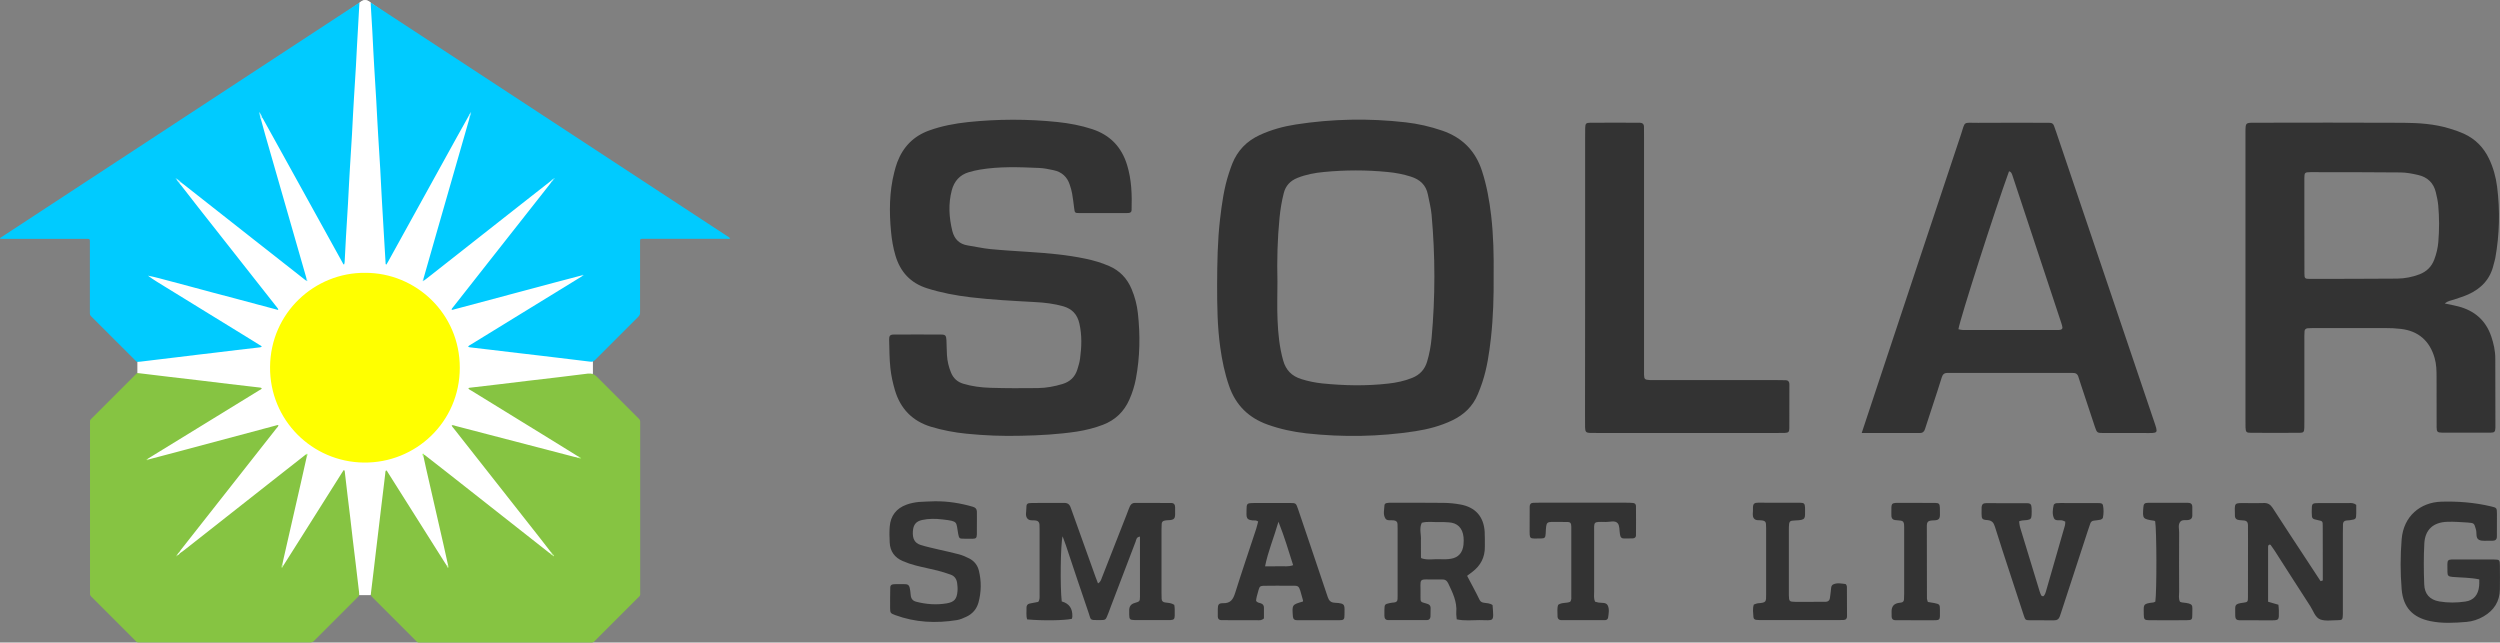 <?xml version="1.0" encoding="UTF-8"?>
<svg xmlns="http://www.w3.org/2000/svg" id="Layer_2" viewBox="0 0 441.02 113.35">
  <rect x="0" y="0" width="441.02" height="113.35" fill="#808080" stroke="none"/>
  <defs>
    <style>.cls-1{fill:#d6ffbb;}.cls-1,.cls-2,.cls-3,.cls-4,.cls-5,.cls-6,.cls-7,.cls-8,.cls-9,.cls-10,.cls-11,.cls-12,.cls-13,.cls-14,.cls-15,.cls-16,.cls-17,.cls-18,.cls-19,.cls-20,.cls-21,.cls-22,.cls-23,.cls-24,.cls-25,.cls-26,.cls-27,.cls-28{stroke-width:0px;}.cls-2{fill:#8be7ff;}.cls-3{fill:#a1ff62;}.cls-4{fill:#98ff54;}.cls-5{fill:#ff0;}.cls-6{fill:#c2ff99;}.cls-7{fill:#333;}.cls-8{fill:#a3ff66;}.cls-9{fill:#6fe1ff;}.cls-10{fill:#fff;}.cls-11{fill:#6ce1ff;}.cls-12{fill:#86e6ff;}.cls-13{fill:#c9ffa5;}.cls-14{fill:#f0ffe7;}.cls-15{fill:#60deff;}.cls-16{fill:#c7f3ff;}.cls-17{fill:#b4ff81;}.cls-18{fill:#00cbff;}.cls-19{fill:#a9edff;}.cls-20{fill:#c6ffa1;}.cls-21{fill:#c0ff96;}.cls-22{fill:#deffc8;}.cls-23{fill:#54dcff;}.cls-24{fill:#bef2ff;}.cls-25{fill:#d7ffbe;}.cls-26{fill:#86c442;}.cls-27{fill:#75e2ff;}.cls-28{fill:#c4f2ff;}</style>
  </defs>
  <g id="Layer_1-2">
    <path class="cls-10" d="m104.56,100.16l-40.14,4.49-40.14-4.49V28.09L63.77.25c.39-.27.9-.27,1.29,0l39.5,27.85v72.06Z"></path>
    <path class="cls-10" d="m45.86,61.27l-21.59,2.54v2.02l21.91,2.69-20.27,12.5,22.87-5.96-17.62,22.99,22.91-17.98-4.33,20.07,10.9-17.2,2.71,22.05h2.06l2.66-22.05,11,17.21-4.48-20.1,22.87,17.94-17.78-22.98,22.83,5.85-19.91-12.34,21.96-2.65v-2.1l-21.95-2.59,20.26-12.54-23.18,5.98,17.92-23.07-23.01,18.06,8.39-29.31-14.83,26.37L65.39.44l-.39-.26c-.36-.23-.82-.24-1.18,0l-.4.26-2.71,46.25-14.99-26.9,8.3,29.76-23.06-18.15,18.13,23.27-22.97-6.05,19.74,12.65Z"></path>
    <path class="cls-18" d="m74.67,49.28c.76-2.65,1.51-5.3,2.27-7.95,1.94-6.76,3.88-13.51,5.82-20.27.04-.15.07-.31.1-.47.03-.11,0-.23.05-.33-.01-.02.06-.04,0-.06-.05.1-.12.16-.21.22-.69,1.22-1.38,2.45-2.05,3.67-4.07,7.37-8.14,14.74-12.21,22.11-.09.16-.18.31-.28.47-.18-.04-.13-.18-.14-.28-.09-1.4-.17-2.8-.25-4.2-.12-2.04-.24-4.09-.36-6.13-.05-.85-.1-1.7-.14-2.55-.06-1.22-.12-2.44-.19-3.65-.11-1.95-.24-3.9-.36-5.85-.05-.87-.1-1.75-.15-2.62-.06-1.19-.12-2.39-.19-3.58-.11-1.97-.24-3.95-.36-5.92-.05-.9-.1-1.79-.15-2.69-.07-1.24-.12-2.48-.19-3.72-.08-1.4-.17-2.8-.25-4.2-.01-.23-.04-.61-.04-.83.22.14.4.27.55.36,2.1,1.37,4.2,2.75,6.3,4.12,8.51,5.57,17.02,11.15,25.52,16.72,10.14,6.64,20.29,13.29,30.43,19.94.2.13.43.23.63.49-.25.08-.46.05-.65.05h-14.5c-.79,0-.76-.07-.76.73v11.81c0,.14,0,.28,0,.41.04.35-.11.6-.36.85-2.53,2.52-5.05,5.04-7.57,7.57-.26.26-.5.35-.86.3-.96-.13-1.92-.23-2.88-.35-.94-.11-1.87-.23-2.81-.34-1-.12-2.01-.24-3.01-.36-.94-.11-1.87-.22-2.81-.33-.94-.11-1.87-.22-2.81-.33-1.03-.12-2.05-.25-3.08-.37-1.28-.15-2.56-.3-3.84-.45-.09-.01-.17-.05-.29-.08.07-.22.25-.27.39-.36,2.49-1.53,4.98-3.06,7.47-4.59,4.08-2.5,8.16-5.01,12.23-7.51.04-.03.06-.07.03-.11-.04-.06-.1-.07-.16-.02-1.64.43-3.29.86-4.93,1.3-5.86,1.56-11.73,3.13-17.59,4.7-.11.03-.21.09-.36.03,0-.19.15-.3.25-.44,2.03-2.59,4.07-5.17,6.1-7.76,3.63-4.61,7.26-9.22,10.89-13.83.14-.18.27-.37.41-.55.04-.11.1-.2.18-.28h.06s-.03-.04-.03-.03c-.08.11-.23.07-.32.15-1.81,1.42-3.62,2.84-5.43,4.26-5.48,4.31-10.96,8.62-16.44,12.93-.16.13-.33.25-.5.37-.14.02-.21-.03-.17-.17Z"></path>
    <path class="cls-18" d="m63.38.91c-.08,1.49-.17,2.99-.25,4.48-.05.87-.1,1.75-.15,2.62-.06,1.22-.12,2.44-.19,3.65-.11,1.95-.24,3.9-.36,5.85-.05.87-.1,1.75-.15,2.62-.06,1.22-.12,2.44-.19,3.65-.11,1.95-.24,3.9-.36,5.85-.05.87-.1,1.75-.15,2.62-.06,1.22-.12,2.44-.19,3.65-.11,1.97-.24,3.95-.36,5.92-.08,1.33-.14,2.67-.21,4-.01.29-.01.58-.13.86-.16-.09-.2-.23-.26-.34-3.69-6.68-7.39-13.37-11.08-20.05-.98-1.77-1.96-3.54-2.94-5.31-.06-.1-.12-.19-.19-.29-.18-.12-.27-.3-.32-.5-.01-.09.09-.06-.01-.05-.01,0-.01.02-.01.06s.01.06.02.06c.18.26.01.59.15.85.24.88.48,1.77.73,2.65,2.41,8.39,4.82,16.78,7.23,25.16.03.11.05.22.08.34.03.15-.04.2-.18.18-3.06-2.4-6.12-4.8-9.18-7.21-4.16-3.27-8.32-6.55-12.48-9.82-.05-.04-.12-.07-.17-.11-.02-.06-.06-.09-.12-.1-.03-.04-.06-.06-.1-.07-.26-.04-.42-.23-.6-.38-.06-.09-.13-.17-.21-.25-.07-.06.03,0-.04-.04,0,.02.03.03.04.05.07.08.13.17.2.26.19.15.39.28.42.56,0,.04.03.07.06.1.02.06.05.1.11.13,1.06,1.36,2.12,2.72,3.18,4.08,3.67,4.67,7.34,9.33,11.02,14,.94,1.19,1.88,2.39,2.82,3.58.09.12.22.22.22.46-1.31-.35-2.6-.68-3.88-1.03-1.27-.34-2.53-.69-3.8-1.02-1.29-.34-2.58-.68-3.87-1.02-1.27-.34-2.53-.68-3.79-1.02-1.29-.34-2.58-.68-3.87-1.03-1.25-.33-2.49-.69-3.77-.93,1.06.79,2.19,1.44,3.3,2.13,1.11.69,2.23,1.37,3.35,2.06,1.14.7,2.27,1.4,3.41,2.1,1.12.69,2.23,1.37,3.35,2.06,1.12.69,2.24,1.37,3.35,2.06,1.11.68,2.22,1.36,3.33,2.06-.13.15-.24.17-.36.18-1.32.15-2.65.3-3.97.46-1.35.16-2.69.33-4.04.49-.94.11-1.87.22-2.81.33-1.37.16-2.74.33-4.11.5-.89.11-1.78.21-2.67.32-1.07.13-2.15.26-3.22.39-.05.01-.09.01-.14.02-.88.07-.67.12-1.21-.42-2.44-2.44-4.88-4.88-7.33-7.32-.1-.1-.19-.2-.29-.29-.12-.12-.18-.26-.18-.43v-12.36c0-.91.06-.83-.81-.83H.76c-.25,0-.49,0-.73-.02-.02-.06-.03-.08-.03-.1s.02-.04.04-.05C21.09,28.17,42.4,14.2,63.42.44"></path>
    <path class="cls-26" d="m97.23,97.46c-.63-.82-1.26-1.64-1.9-2.45-5.09-6.47-10.19-12.95-15.28-19.42-.14-.17-.31-.33-.37-.57.29-.05.53.07.77.14,6.96,1.81,13.92,3.62,20.88,5.44.13.03.27.05.41.08.12.07.24.04.37.03l.05.02v-.05s-.08-.09-.12-.13c-2.09-1.29-4.19-2.59-6.28-3.88-4.19-2.58-8.39-5.16-12.58-7.74-.19-.12-.41-.2-.55-.39.04-.12.12-.13.22-.14,1.74-.2,3.47-.4,5.21-.61s3.47-.43,5.21-.63c1.74-.21,3.47-.4,5.21-.61s3.47-.42,5.2-.64q.94-.12,1.62.56c2.34,2.34,4.69,4.69,7.03,7.03.1.1.19.2.29.29.22.19.35.42.31.73,0,.11,0,.23,0,.34v29.42c0,.91.11.66-.54,1.32-2.39,2.39-4.78,4.79-7.18,7.18-.11.11-.23.22-.34.34-.15.17-.32.24-.55.23-.16-.01-.32,0-.48,0h-29.35c-.94,0-.7.1-1.38-.57-2.4-2.39-4.79-4.78-7.18-7.18-.1-.1-.19-.2-.29-.29-.17-.15-.24-.33-.21-.55.02-.14.02-.28.04-.41.16-1.32.32-2.65.48-3.97.11-.94.22-1.87.33-2.81.17-1.39.34-2.79.5-4.18.16-1.35.31-2.7.48-4.04.16-1.35.33-2.69.49-4.04.07-.59.13-1.19.21-1.78.02-.18-.01-.37.15-.56.18.1.26.29.36.45,1.62,2.57,3.24,5.14,4.86,7.7,1.71,2.71,3.41,5.41,5.12,8.11.14.21.28.42.42.64.22.12.19-.02.17-.16-.26-1.19-.52-2.38-.79-3.56-1.03-4.53-2.07-9.05-3.1-13.57-.15-.67-.29-1.35-.44-2.02-.07-.18-.08-.32.18-.32,1.31,1.02,2.61,2.04,3.92,3.06,6.02,4.74,12.05,9.48,18.07,14.22.07.06.15.1.23.15.11.06.24.09.34.17.05.07-.06.06.02.03.04-.01.02-.06-.03-.06-.17-.12-.2-.23-.21-.35Z"></path>
    <path class="cls-26" d="m54.12,80.52c-.35,1.55-.69,3.1-1.04,4.64-1.04,4.57-2.08,9.15-3.13,13.72-.05.22-.09.45-.14.67q-.09.3.14.28c1.34-2.12,2.68-4.24,4.02-6.36,2.12-3.37,4.25-6.73,6.37-10.1.1-.15.2-.3.29-.44.18.04.18.16.19.27.16,1.35.31,2.7.47,4.04.16,1.35.33,2.69.49,4.04.16,1.32.31,2.65.46,3.98.16,1.35.33,2.69.49,4.04.16,1.32.31,2.65.47,3.97.04.37.1.73.13,1.1.06.78.12.62-.4,1.15l-1.56,1.56-5.62,5.62c-.1.1-.21.19-.29.29-.22.28-.51.35-.85.34-.99-.02-1.98-.01-2.97-.01h-26.66c-.93,0-.7.1-1.37-.57-2.4-2.39-4.79-4.78-7.18-7.18-.1-.1-.19-.2-.29-.29-.19-.16-.28-.36-.26-.61,0-.16,0-.32,0-.48v-29.28c0-.94-.1-.7.57-1.37,2.41-2.41,4.81-4.82,7.23-7.23.58-.57.34-.52,1.2-.43,1.71.19,3.42.42,5.14.62,1.74.21,3.47.4,5.21.61,1.74.21,3.47.43,5.21.63,1.35.16,2.7.31,4.04.47.46.05.91.11,1.37.16.11.01.23.03.33.13-.08.2-.29.26-.46.36-3.13,1.93-6.27,3.86-9.41,5.78-3.41,2.09-6.82,4.19-10.23,6.28-.04.03-.06.07-.03.1.04.06.09.07.16.03,1.67-.44,3.33-.88,5-1.32,5.86-1.56,11.72-3.13,17.58-4.7.11-.03.21-.08.33-.01-.04.24-.23.39-.37.57-1.99,2.53-3.98,5.06-5.97,7.59-3.63,4.61-7.25,9.22-10.88,13.83-.11.14-.21.3-.31.45-.05.1-.07.22-.18.29-.05.03-.1.07-.15.11h.05s.04-.06.09-.08c.1-.09.23-.11.34-.18.24-.17.49-.34.72-.52,5.54-4.36,11.08-8.72,16.62-13.08,1.62-1.28,3.25-2.55,4.88-3.83.24.03.22.18.16.35Z"></path>
    <path class="cls-5" d="m64.43,48.13c8.9-.03,16.7,7.16,16.68,16.77-.02,9.55-7.79,16.82-16.96,16.7-9.1-.12-16.59-7.49-16.51-16.88.08-9.55,7.89-16.68,16.79-16.59Z"></path>
    <path class="cls-24" d="m45.93,20.02c.1.22.28.41.31.66-.19.09-.12.28-.15.43-.18-.29-.24-.63-.3-.95-.05-.14.01-.18.14-.14Z"></path>
    <path class="cls-28" d="m31.69,32.33c-.23-.15-.36-.38-.52-.59-.05-.14,0-.18.14-.13.19.18.44.29.58.52l-.2.2Z"></path>
    <path class="cls-14" d="m31.31,97.79c.06-.13.13-.25.26-.31.05.05.1.1.15.15-.09.16-.23.27-.41.32-.06-.05-.06-.11,0-.16Z"></path>
    <path class="cls-25" d="m97.46,97.98c-.15-.1-.32-.18-.41-.35.06-.06.11-.12.17-.17.13.05.2.17.26.29.05.08.05.16-.02.23Z"></path>
    <path class="cls-20" d="m49.95,99.84c-.04.08-.07.16-.11.24-.02.03-.07.06-.1.07-.02,0-.07-.05-.07-.08-.01-.18,0-.36.14-.5.04.09.02.21.14.27Z"></path>
    <path class="cls-13" d="m78.99,99.68c.09.08.12.18.12.29,0,.06-.01.16-.04.18-.1.04-.14-.06-.18-.13-.03-.05-.05-.12-.07-.18.06-.05.12-.11.17-.16Z"></path>
    <path class="cls-1" d="m102.01,80.53c.09.04.19.08.28.12.04.13,0,.19-.14.16-.15-.03-.31-.02-.42-.15.1-.03.21-.03.28-.13Z"></path>
    <path class="cls-4" d="m74.84,80.2c-.14.06-.14.2-.18.32-.04-.08-.09-.15-.11-.24-.03-.08-.04-.21.04-.24.12-.04.2.05.25.16Z"></path>
    <path class="cls-3" d="m54.12,80.52c-.04-.11-.03-.26-.17-.31.04-.05.07-.11.13-.14.1-.06.16-.02.17.09,0,.14-.03.26-.13.36Z"></path>
    <path class="cls-19" d="m97.62,31.75c-.08.11-.14.23-.27.28-.05-.05-.1-.1-.15-.15.09-.17.26-.24.41-.35.06.08.06.15,0,.22Z"></path>
    <path class="cls-16" d="m82.7,20.42c.04-.18.12-.34.26-.47.09.11.09.22.02.34-.01.11-.03.22-.12.3-.05-.06-.1-.11-.16-.17Z"></path>
    <path class="cls-17" d="m26.21,81.07c-.07.04-.14.1-.22.12-.04.01-.1-.04-.15-.07.02-.03.04-.08.07-.1.05-.03.11-.05.17-.07.04.04.08.08.13.12Z"></path>
    <path class="cls-11" d="m74.67,49.28c.06.06.11.12.17.18-.02.03-.04.08-.07.1-.05.03-.11.04-.17.05-.01-.06-.04-.12-.03-.18.01-.06.06-.1.1-.15Z"></path>
    <path class="cls-9" d="m53.94,49.44c.06-.06.12-.12.18-.18.03.05.09.1.1.16s-.02.12-.04.18c-.06-.02-.12-.03-.17-.06-.03,0-.04-.06-.07-.1Z"></path>
    <path class="cls-2" d="m102.58,48.58c.07-.04.14-.1.21-.12.04,0,.1.04.15.07-.02.04-.03.08-.07.1-.05.03-.11.05-.17.07-.04-.03-.08-.07-.12-.12Z"></path>
    <path class="cls-28" d="m31.87,32.56c-.07-.02-.11-.06-.11-.13.03.04.07.08.11.13Z"></path>
    <path class="cls-28" d="m31.99,32.2c.07,0,.11.04.12.1-.04-.03-.08-.06-.12-.1Z"></path>
    <path class="cls-15" d="m97.62,31.75c0-.07-.01-.14-.01-.21.01-.02.02-.05.03-.06.06-.03.13-.09.17-.07.07.03.04.11,0,.16-.05.07-.12.13-.19.18Z"></path>
    <path class="cls-12" d="m82.98,20.29c-.01-.11-.01-.22-.02-.34.01-.04.01-.11.04-.12.08-.05.11.02.11.09,0,.14-.03.27-.13.37Z"></path>
    <path class="cls-27" d="m45.93,20.02c-.05.05-.1.09-.15.14-.03-.06-.09-.11-.1-.18-.01-.06.02-.13.04-.19.05.03.11.06.16.1.03.04.03.09.05.13Z"></path>
    <path class="cls-23" d="m31.3,31.61c-.07.02-.12.06-.14.13-.11-.05-.15-.14-.16-.26l.04-.04c.12,0,.21.06.26.17Z"></path>
    <path class="cls-23" d="m31.01,31.48s-.03-.05-.05-.08c.03.02.05.03.08.05,0,0-.03.03-.03.03Z"></path>
    <path class="cls-8" d="m102.15,80.81c.05-.05.09-.11.14-.16.04.02.09.02.12.05.04.04.06.11.1.16-.06.01-.13.05-.19.04-.06,0-.11-.05-.17-.09Z"></path>
    <path class="cls-21" d="m97.46,97.98c.01-.08.02-.16.03-.24.05.04.1.08.15.13.05.07.15.17.08.22-.11.1-.19-.03-.26-.11Z"></path>
    <path class="cls-22" d="m31.31,97.79v.16c0,.08-.06.11-.14.1h0c-.01-.13.05-.21.15-.26Z"></path>
    <path class="cls-6" d="m31.17,98.05c0,.05-.03.12-.06.09-.1-.08-.02-.09.05-.1,0,0,.01.01.01.01Z"></path>
    <g id="logo-text">
      <path class="cls-7" d="m180.14,76.87c-3.22.09-6.43-.04-9.63-.36-2.13-.21-4.23-.61-6.29-1.23-3.27-1-5.37-3.17-6.34-6.42-.38-1.28-.67-2.6-.81-3.92-.18-1.66-.17-3.34-.22-5.01-.02-.68.17-.9.77-.91,2.81-.02,5.62-.02,8.43,0,.73,0,.87.19.91,1,.04.87.04,1.74.09,2.61.06,1.08.31,2.11.72,3.11.41.99,1.12,1.64,2.15,1.95,1.55.47,3.15.67,4.75.72,2.81.09,5.62.08,8.43.05,1.47-.02,2.92-.29,4.34-.72,1.32-.4,2.2-1.24,2.61-2.55.2-.64.4-1.28.48-1.94.28-2.06.35-4.12-.12-6.18-.36-1.6-1.29-2.59-2.85-3.04-1.62-.46-3.28-.65-4.95-.74-3.81-.21-7.62-.4-11.41-.85-2.59-.31-5.15-.79-7.65-1.58-2.93-.93-4.73-2.88-5.59-5.79-.4-1.36-.64-2.74-.77-4.14-.34-3.55-.32-7.08.57-10.57.15-.58.31-1.17.52-1.73,1.03-2.71,2.85-4.61,5.63-5.61,2.22-.8,4.52-1.23,6.84-1.48,5.28-.55,10.56-.56,15.84-.01,2.06.22,4.1.6,6.08,1.25,3.16,1.04,5.19,3.15,6.16,6.34.8,2.61.87,5.27.79,7.95,0,.31-.2.47-.5.5-.13,0-.27.02-.4.02-2.74,0-5.49,0-8.23,0-.9,0-.89-.03-1-.87-.11-.86-.21-1.73-.36-2.58-.09-.52-.25-1.04-.42-1.55-.45-1.39-1.41-2.26-2.83-2.56-.85-.18-1.71-.37-2.58-.4-3.48-.15-6.96-.29-10.42.29-.66.11-1.31.26-1.95.45-1.63.47-2.61,1.61-3.03,3.2-.63,2.38-.49,4.78.09,7.16.35,1.42,1.23,2.34,2.74,2.57,1.32.2,2.63.51,3.96.64,2.26.22,4.54.35,6.81.5,3.34.22,6.67.5,9.95,1.19,1.44.3,2.85.71,4.21,1.3,1.87.81,3.17,2.18,3.96,4.06.58,1.37.95,2.8,1.11,4.26.43,3.88.37,7.75-.36,11.6-.24,1.25-.62,2.46-1.14,3.63-.94,2.14-2.48,3.61-4.65,4.45-1.51.58-3.07.96-4.65,1.21-3.23.48-6.51.67-9.79.73Z"></path>
      <path class="cls-7" d="m279.63,48.87v-24.69c0-.54-.01-1.07.01-1.61.03-.79.13-.92.97-.92,2.88-.02,5.75,0,8.63,0,.47,0,.76.21.77.7.01.6.01,1.2.01,1.81v40.34c0,.54-.01,1.07,0,1.61.02.77.15.89.95.93.47.02.94.01,1.4.01h21.07c.53,0,1.07.01,1.6.02.4.01.58.26.62.63.01.07,0,.13,0,.2,0,2.54.01,5.08-.01,7.63,0,.68-.16.81-.83.84-.47.02-.94.01-1.4.01h-31.51c-.47,0-.94.01-1.4-.01-.73-.03-.87-.19-.89-1-.02-.74-.01-1.47-.01-2.21.02-8.1.02-16.19.02-24.29Z"></path>
      <path class="cls-7" d="m193.7,102.91c.45-.25.55-.64.69-1.02,1.46-3.73,2.92-7.46,4.39-11.2.17-.44.32-.88.51-1.31.17-.38.42-.66.9-.66,2.14.01,4.28.01,6.42.01.51,0,.69.32.69.78,0,.27,0,.54,0,.8.03,1.18-.07,1.43-1.31,1.46-.2,0-.4.03-.59.08-.29.06-.45.26-.47.56-.02.33-.03.67-.03,1v11.24c0,.33,0,.67.02,1,.02.39.25.59.63.63.53.07,1.07.07,1.6.42.03.21.08.47.08.73,0,2.12.22,1.96-1.91,1.96-1.74,0-3.48.01-5.22-.01-.78-.01-.88-.14-.9-.96,0-.27,0-.54,0-.8q.02-.96.91-1.23c.96-.29.98-.29.99-1.15,0-3.52,0-7.04,0-10.58-.65.08-.64.54-.77.89-1.45,3.81-2.9,7.61-4.36,11.42-.14.37-.27.76-.42,1.13-.58,1.36-.32,1.28-1.85,1.29-1.51.01-1.23-.05-1.65-1.25-1.38-3.98-2.69-7.98-4.03-11.97-.17-.5-.36-.98-.57-1.56-.37,1.41-.45,8.99-.15,11.49q1.96.53,1.87,2.68c0,.13-.06.26-.09.39-1.35.29-5.1.35-7.88.1-.22-.65-.09-1.38-.12-2.09,0-.38.19-.63.56-.71.52-.11,1.04-.2,1.51-.29.3-.41.24-.82.24-1.22v-11.64c0-.27,0-.54-.02-.8-.02-.37-.21-.61-.59-.69-.51-.11-1.13.1-1.52-.33-.44-.49-.21-1.15-.21-1.74,0-.92.1-1.02,1.04-1.03,1.87-.01,3.75.01,5.62-.01.62-.01.96.23,1.17.83,1.29,3.65,2.61,7.3,3.92,10.94.27.82.59,1.61.89,2.42Z"></path>
      <path class="cls-7" d="m409.76,102.4v-2.57c0-2.34.01-4.69-.01-7.03,0-.87-.03-.87-.84-1.04-1.06-.23-1.07-.24-1.1-1.27v-.4c.01-1.31.02-1.34,1.36-1.35,1.74-.01,3.48-.01,5.22,0,.4,0,.81-.05,1.27.33,0,.43.01.96,0,1.49-.02,1.03-.04,1.05-1.14,1.21-.2.03-.4.03-.6.05-.4.04-.59.28-.6.66-.02.53-.02,1.07-.02,1.61v13.25c0,.33.01.67,0,1-.03,1-.07,1.07-.99,1.07-1,0-2.09.19-2.98-.13-.92-.34-1.23-1.51-1.77-2.34-2.11-3.25-4.2-6.53-6.29-9.79-.22-.34-.44-.66-.68-.98-.1-.13-.23-.13-.35-.03-.04.04-.09.08-.11.14s-.02.13-.02.2v9.67c.64.19,1.2.35,1.82.53.03.35.08.67.08,1,.01,1.79.14,1.76-1.73,1.75-1.74-.01-3.48-.01-5.22-.01-.49,0-.73-.23-.74-.72,0-.2-.01-.4-.01-.6.02-1.32-.22-1.57,1.45-1.78.78-.1.8-.16.8-1.08.01-3.35.01-6.69.01-10.04,0-.87,0-1.74-.01-2.61-.01-.46-.23-.74-.73-.77-.27-.01-.53-.05-.8-.07-.46-.04-.76-.28-.77-.74-.05-2.45-.23-2.26,2.04-2.26,1,0,2.01.04,3.01-.01.76-.04,1.22.27,1.63.9,1.92,2.98,3.87,5.94,5.82,8.9.87,1.33,1.74,2.66,2.61,3.98.12-.05.26-.09.39-.12Z"></path>
      <path class="cls-7" d="m437.36,102.21c-1.67-.35-3.22-.3-4.75-.44-.68-.06-.86-.22-.86-.84,0-2.45-.32-2.24,2.03-2.24,2.07,0,4.15-.01,6.22.01.92.01.99.08,1,1.07.02,1.4.02,2.81,0,4.22-.04,2.12-1.04,3.67-2.86,4.74-.94.55-1.97.89-3.03.98-2.13.18-4.27.3-6.39-.14-3.11-.64-4.78-2.42-5.05-5.62-.24-2.93-.24-5.89,0-8.82.33-4.08,3.31-6.52,7-6.63,2.96-.09,5.88.15,8.76.83,1.02.24,1.04.25,1.05,1.33.01,1.34,0,2.68-.01,4.01,0,.49-.27.72-.75.72-.13,0-.27.01-.4,0-.66-.03-1.41.11-1.97-.14-.67-.31-.39-1.19-.57-1.82-.32-1.12-.28-1.16-1.45-1.25-1.2-.08-2.41-.17-3.61-.13-2.46.08-3.91,1.37-4.05,3.8-.13,2.4-.11,4.82-.02,7.22.06,1.73.98,2.74,2.66,3.03,1.52.26,3.08.24,4.6.02,1.49-.21,2.29-1.21,2.43-2.76.04-.3.02-.64.02-1.15Z"></path>
      <path class="cls-7" d="m356.19,91.96c.05.35.06.69.15,1,1.14,3.77,2.29,7.54,3.45,11.31.08.25.16.5.28.73.05.1.22.19.33.19.09,0,.21-.13.27-.24.1-.17.18-.36.23-.55,1.13-3.91,2.26-7.83,3.38-11.74.05-.19.03-.4.05-.64-.17-.07-.34-.17-.51-.21-.51-.12-1.23.15-1.48-.38-.34-.72-.23-1.57-.05-2.35.03-.13.28-.29.45-.31.53-.05,1.07-.03,1.6-.03,1.94,0,3.88,0,5.82.01.32,0,.73-.01.82.39.15.72.13,1.46-.01,2.19-.03.14-.27.31-.44.35-.39.09-.79.11-1.19.17-.28.04-.49.2-.59.48-.16.44-.31.88-.45,1.33-1.51,4.63-3.02,9.27-4.54,13.9-.12.38-.25.76-.38,1.14-.17.5-.48.74-1.04.73-1.4-.02-2.81.01-4.21-.01-.82-.01-.84-.03-1.12-.85-.8-2.41-1.58-4.82-2.37-7.23-.91-2.79-1.84-5.58-2.71-8.39-.22-.71-.5-1.13-1.33-1.2-.96-.07-1.01-.21-1.04-1.09-.01-.4-.01-.8.01-1.2.03-.48.3-.71.78-.7,2.41,0,4.82-.01,7.22.01.63,0,.79.21.82.86.02.4.02.8,0,1.2-.03.65-.18.82-.81.91-.26.04-.54.03-.8.07-.17,0-.36.08-.59.15Z"></path>
      <path class="cls-7" d="m164.9,88.43c2.3-.03,4.53.33,6.73.97.45.13.69.39.7.84,0,.87.02,1.74,0,2.61-.02,2.58.3,2.16-2.26,2.18-.85.01-.88-.06-1.04-.87-.41-2.12.11-2.2-2.77-2.53-1.2-.14-2.41-.16-3.6.1-1.07.24-1.54.83-1.62,1.98-.09,1.28.29,2.07,1.33,2.41,1.08.35,2.2.57,3.3.84,1.17.28,2.35.51,3.51.83.64.18,1.26.44,1.85.75.86.46,1.43,1.19,1.66,2.16.45,1.86.42,3.72-.07,5.56-.31,1.15-1.04,2.02-2.13,2.53-.54.25-1.11.51-1.69.6-3.69.59-7.33.43-10.87-.88-.86-.32-.9-.37-.91-1.3,0-1.2,0-2.41.03-3.61,0-.3.19-.48.49-.52.2-.02.4-.04.6-.03,2.2.06,2.3-.43,2.52,1.97.06.61.38.98.96,1.13,1.77.46,3.57.59,5.37.29,1.36-.23,1.81-.77,1.92-2.16.04-.46,0-.94-.06-1.4-.09-.71-.45-1.27-1.15-1.51-.75-.26-1.52-.52-2.29-.71-1.3-.33-2.61-.57-3.9-.91-.77-.2-1.54-.46-2.27-.78-1.42-.61-2.21-1.7-2.29-3.25-.05-.93-.07-1.88,0-2.81.15-1.93,1.18-3.24,2.98-3.89.68-.25,1.42-.39,2.15-.47.94-.08,1.88-.07,2.81-.12Z"></path>
      <path class="cls-7" d="m281.4,106.15c.18.05.37.11.56.14.58.11,1.35-.08,1.65.5.33.65.18,1.44.07,2.17-.04.29-.28.44-.58.44-2.54,0-5.08.01-7.62,0-.48,0-.73-.26-.72-.75.02-.66-.12-1.33.12-1.96.66-.46,1.46-.24,2.11-.53.28-.37.2-.78.2-1.17.01-3.88,0-7.76,0-11.64,0-.27.01-.54-.03-.8-.04-.3-.23-.45-.54-.46-.53-.01-1.07-.02-1.6-.02-2.32.02-2.23-.28-2.35,2.06-.04.72-.17.85-.82.86-2.14,0-2.01.28-2.01-1.84,0-1.27,0-2.54.01-3.81.01-.37.2-.63.61-.64.33-.01.67-.02,1-.02h15.45c.4,0,.8.01,1.2.05.3.03.49.25.49.53.01,1.74.02,3.48,0,5.21,0,.29-.23.49-.52.5-.53.03-1.07.01-1.6.02-.4.01-.61-.2-.67-.58-.01-.07-.02-.13-.04-.2-.11-.65-.03-1.47-.39-1.9-.48-.57-1.39-.21-2.1-.23-2.3-.04-2.06-.15-2.06,2.02-.01,3.41-.01,6.82,0,10.23.01.62-.12,1.23.18,1.82Z"></path>
      <path class="cls-7" d="m309.39,106.65c.25-.08.5-.21.76-.23,1.47-.1,1.41-.28,1.41-1.58v-11.63c0-.27-.01-.53-.03-.8-.02-.29-.18-.49-.47-.56-.06-.02-.13-.03-.19-.04-.51-.1-1.14.11-1.49-.39-.31-.45-.11-1.04-.14-1.57-.01-.2-.01-.4.02-.6.04-.29.2-.48.49-.54.13-.02.27-.03.4-.03,2.47,0,4.94-.01,7.42.01.68,0,.82.17.85.82.01.13.01.27.01.4-.01,1.58.18,1.83-1.71,1.9-.2.01-.4.04-.6.05-.32.02-.46.25-.5.52-.04.33-.05.66-.05,1v11.62c.03,1.09.08,1.15,1.11,1.17,1,.01,2,0,3.01,0,.8,0,1.6,0,2.41-.01.37-.01.63-.22.7-.59.07-.39.1-.79.16-1.19.07-.46-.01-1.07.43-1.28.67-.33,1.44-.16,2.17-.07.1.01.25.32.25.49.02,1.74.03,3.47.02,5.21,0,.37-.18.63-.6.64-.33.01-.67.02-1,.02h-13.23c-.4,0-.8,0-1.2-.04-.29-.03-.48-.23-.48-.53-.04-.69-.18-1.43.07-2.17Z"></path>
      <path class="cls-7" d="m384.57,106.16c.13.04.26.11.39.12,2.16.22,1.75.43,1.78,2.08.01.97-.07,1.04-1.02,1.05-2.21.02-4.42.01-6.62,0-.77,0-.92-.15-.92-.95.01-1.73-.31-1.97,1.69-2.18.12-.01.23-.1.35-.15.26-1.79.24-12.64-.03-14.16-.05-.03-.1-.09-.15-.1-2.07-.32-2.08-.33-1.94-2.32.04-.65.21-.85.84-.85,2.34-.01,4.68-.01,7.03,0,.46,0,.77.19.77.7.01.54.01,1.07,0,1.61-.01.38-.2.6-.58.7-.51.13-1.16-.1-1.52.31-.47.54-.21,1.29-.22,1.94-.02,3.48-.02,6.96,0,10.44-.01.58-.14,1.2.15,1.76Z"></path>
      <path class="cls-7" d="m340.09,106.19c.39.07.79.12,1.18.2.89.19.95.25.95,1.2,0,1.95.21,1.84-1.84,1.83-2.01,0-4.01-.01-6.02-.01-.39,0-.63-.19-.66-.58-.02-.33-.02-.67-.01-1q.01-1.21,1.13-1.45c.2-.04.4-.06.59-.09.31-.05.45-.25.47-.55.02-.33.03-.67.03-1v-11.24c0-.33.01-.67-.02-1-.03-.36-.19-.63-.6-.66-.33-.03-.67-.07-1-.1-.39-.04-.58-.29-.63-.66-.02-.2-.01-.4-.01-.6-.01-1.83-.09-1.78,1.72-1.77,2.01.01,4.01-.01,6.02.01.66.01.79.16.82.85.01.33,0,.67.01,1,.03.97-.18,1.21-1.13,1.23-.2,0-.4.02-.6.06-.39.06-.55.33-.57.7,0,.07-.01.13-.01.2,0,4.28,0,8.56.02,12.85,0,.15.09.34.16.58Z"></path>
      <path class="cls-7" d="m439.47,59.33c-.97-2.83-2.96-4.54-5.82-5.28-.71-.18-1.43-.31-2.37-.51.59-.51,1.15-.52,1.64-.7.82-.29,1.66-.53,2.45-.88,2.33-1.04,3.94-2.72,4.52-5.27.09-.39.23-.77.3-1.16.75-4.18.85-8.39.32-12.59-.22-1.73-.68-3.4-1.45-4.99-.94-1.94-2.36-3.4-4.31-4.31-.84-.39-1.74-.7-2.63-.97-2.65-.81-5.4-.99-8.14-1.01-8.77-.05-17.53-.02-26.3-.01-1.54,0-1.54.02-1.56,1.55v50.79c0,.47-.01.94.01,1.41.03.81.14.95.94.95,2.88.02,5.76.01,8.63,0,.65,0,.78-.16.8-.87.02-.47.01-.94.01-1.41v-14.05c0-.54-.01-1.07.03-1.61.02-.29.24-.47.53-.5.33-.03.67-.04,1-.04,4.22,0,8.43,0,12.65,0,.94,0,1.88.04,2.81.15,3.11.36,5.1,2.13,5.96,5.14.32,1.12.34,2.24.34,3.38.01,2.94,0,5.89.01,8.83,0,.79.15.95.93.95,2.88.02,5.76.01,8.63,0,.65,0,.78-.17.81-.86v-.2c0-4.02,0-8.03-.02-12.05,0-1.31-.29-2.61-.72-3.89Zm-9.33-16.64c-.09,1.07-.34,2.1-.72,3.11-.48,1.27-1.36,2.12-2.62,2.6s-2.58.73-3.92.75c-5.15.04-10.3.04-15.45.05-.82,0-.91-.1-.91-.95-.01-2.81,0-5.62-.01-8.43,0-2.81-.01-5.62,0-8.43,0-.93.1-1.02,1.05-1.02,5.29,0,10.57,0,15.86.05,1.06,0,2.13.21,3.17.45,1.63.37,2.72,1.4,3.11,3.05.19.78.36,1.57.43,2.36.19,2.13.19,4.27.01,6.41Z"></path>
      <path class="cls-7" d="m263.05,38.01c-.31-2.66-.78-5.28-1.61-7.84-1.15-3.56-3.48-5.91-7.03-7.13-2.1-.72-4.25-1.21-6.44-1.46-6.48-.74-12.95-.62-19.39.38-2.18.34-4.3.92-6.33,1.85-2.31,1.06-3.93,2.73-4.87,5.07-.22.56-.41,1.13-.6,1.7-.86,2.62-1.23,5.33-1.55,8.05-.45,3.86-.5,7.74-.52,11.62,0,3.68.04,7.36.55,11.01.32,2.32.79,4.6,1.56,6.82,1.17,3.4,3.45,5.63,6.82,6.83,2.22.79,4.5,1.28,6.83,1.54,6.41.7,12.82.6,19.2-.38,2.25-.35,4.44-.92,6.51-1.91,2.08-.99,3.63-2.47,4.52-4.61.28-.68.55-1.36.78-2.06.85-2.55,1.23-5.2,1.53-7.85.41-3.66.51-7.34.48-11.02.04-3.54-.03-7.08-.44-10.61Zm-10.51,21.66c-.13,1.39-.38,2.78-.79,4.13-.41,1.37-1.27,2.31-2.6,2.85-1.37.56-2.81.86-4.27,1.02-3.87.44-7.74.36-11.61-.03-1.26-.13-2.51-.39-3.72-.77-1.66-.52-2.71-1.57-3.19-3.28-.66-2.34-.89-4.73-.99-7.13-.1-2.27-.02-4.54-.02-6.82-.09-3.74,0-7.48.37-11.21.14-1.46.38-2.91.74-4.34.34-1.35,1.17-2.21,2.43-2.71,1.5-.6,3.07-.89,4.67-1.04,3.74-.36,7.47-.37,11.21,0,1.4.13,2.77.39,4.12.82,1.59.5,2.67,1.47,3,3.16.23,1.18.54,2.35.65,3.54.66,7.27.66,14.55,0,21.82Z"></path>
      <path class="cls-7" d="m379.94,74.17c-5.73-16.95-11.46-33.9-17.2-50.85-.13-.38-.27-.75-.4-1.13-.12-.36-.38-.52-.75-.52-.47,0-.94-.01-1.4-.01-3.75,0-7.49-.02-11.24.01-2.76.02-2.2-.41-3.04,2.12-4.89,14.63-9.74,29.27-14.61,43.91-.92,2.78-1.84,5.56-2.88,8.68,3.61,0,6.94-.01,10.27.01.48,0,.75-.25.88-.66.47-1.39.92-2.79,1.37-4.19.54-1.65,1.09-3.3,1.6-4.96.16-.52.43-.8.99-.79.33.01.67,0,1,0h20.27c.27,0,.54.01.8,0,.53-.03.9.16,1.05.71.13.45.29.89.43,1.33.82,2.47,1.63,4.95,2.46,7.42.38,1.12.4,1.13,1.55,1.14,2.41.01,4.82,0,7.22,0,2.49,0,2.44.18,1.63-2.22Zm-16.44-16c-.19.05-.4.05-.6.05-5.55,0-11.11,0-16.66-.01-.26,0-.51-.08-.76-.13.25-1.72,6.47-21.12,8.93-27.87.37.1.48.39.59.71,2.87,8.69,5.75,17.38,8.63,26.06.08.25.16.51.2.76.03.24-.14.38-.33.43Z"></path>
      <path class="cls-7" d="m263.3,106.74c-.45-.33-.99-.34-1.52-.41-.34-.05-.61-.17-.78-.53-.34-.72-.72-1.43-1.09-2.14-.36-.69-.73-1.37-1.1-2.08.37-.28.63-.48.9-.68,1.49-1.12,2.26-2.6,2.23-4.48-.01-.87.02-1.74-.03-2.61-.17-2.67-1.62-4.32-4.26-4.81-.98-.18-1.99-.28-2.99-.29-3.07-.04-6.15-.02-9.23-.02-.27,0-.54-.01-.8.05-.18.04-.38.14-.4.39-.04.79-.28,1.63.16,2.33.3.48.99.26,1.5.34.38.06.62.22.64.62.01.27.02.53.02.8v11.83c0,.2-.01.4-.01.6,0,.4-.21.6-.6.63-.27.03-.53.05-.79.11-.88.19-.91.24-.93,1.22-.01.33,0,.67,0,1,0,.46.17.78.68.78,2.27.01,4.55,0,6.82,0,.4,0,.6-.25.63-.62.03-.47-.01-.94.02-1.4.04-.6-.3-.79-.81-.92-.96-.25-.98-.28-.97-1.14.08-3.71-.66-3.01,2.97-3.09.27-.01.54.01.8,0,.53-.03.88.19,1.11.67.77,1.63,1.59,3.24,1.43,5.14-.03.39.05.79.08,1.23,1.36.29,2.69.14,4.01.13,2.6,0,2.56.5,2.31-2.65Zm-5.13-10.64c-.14,1.38-.88,2.25-2.21,2.47-.66.11-1.34.11-2,.08-1.05-.05-2.12.2-3.16-.15-.06-.02-.13-.09-.13-.14-.01-1-.01-2-.01-3,.09-1.04-.35-2.13.16-3.14.98-.27,1.99-.09,2.98-.12.6-.02,1.2,0,1.8.05.33.02.67.08.97.2,1.26.49,1.8,1.8,1.6,3.75Z"></path>
      <path class="cls-7" d="m235.49,106.33c-.76-.03-1.06-.4-1.27-1.02-.96-2.85-1.92-5.7-2.88-8.55-.79-2.34-1.57-4.69-2.38-7.03-.34-.98-.36-.99-1.43-1-1.41-.01-2.81,0-4.22,0-.8,0-1.61-.01-2.41.01-.88.02-1,.15-1,1.09,0,1.4-.27,2.01,1.63,1.99.12,0,.24.1.42.17-.12.44-.22.9-.36,1.34-1.23,3.74-2.51,7.48-3.69,11.24-.36,1.14-.79,1.87-2.14,1.84-.79-.01-.91.24-.93.99,0,.47,0,.94,0,1.41.02.4.26.59.65.59,2.07.01,4.15.01,6.23.01.39,0,.81.09,1.26-.32v-1.89c0-.38-.17-.63-.52-.76-.3-.11-.67-.1-.87-.47.04-.23.05-.51.13-.76.62-2.06.16-1.87,2.33-1.88.87-.01,1.74-.02,2.61,0,2.82.08,2.31-.59,3.22,2.61,0,.05-.02.11-.02.17-1.93.56-1.92.56-1.78,2.58.03.49.25.72.74.72,2.48,0,4.95.01,7.43,0,.81,0,.94-.12.94-.94-.02-1.7.32-2.05-1.7-2.14Zm-9.78-6.44c-.79.03-1.59.01-2.54.01.52-2.64,1.53-4.96,2.36-7.86,1.1,2.76,1.79,5.18,2.59,7.66-.85.32-1.64.16-2.41.19Z"></path>
    </g>
  </g>
</svg>
